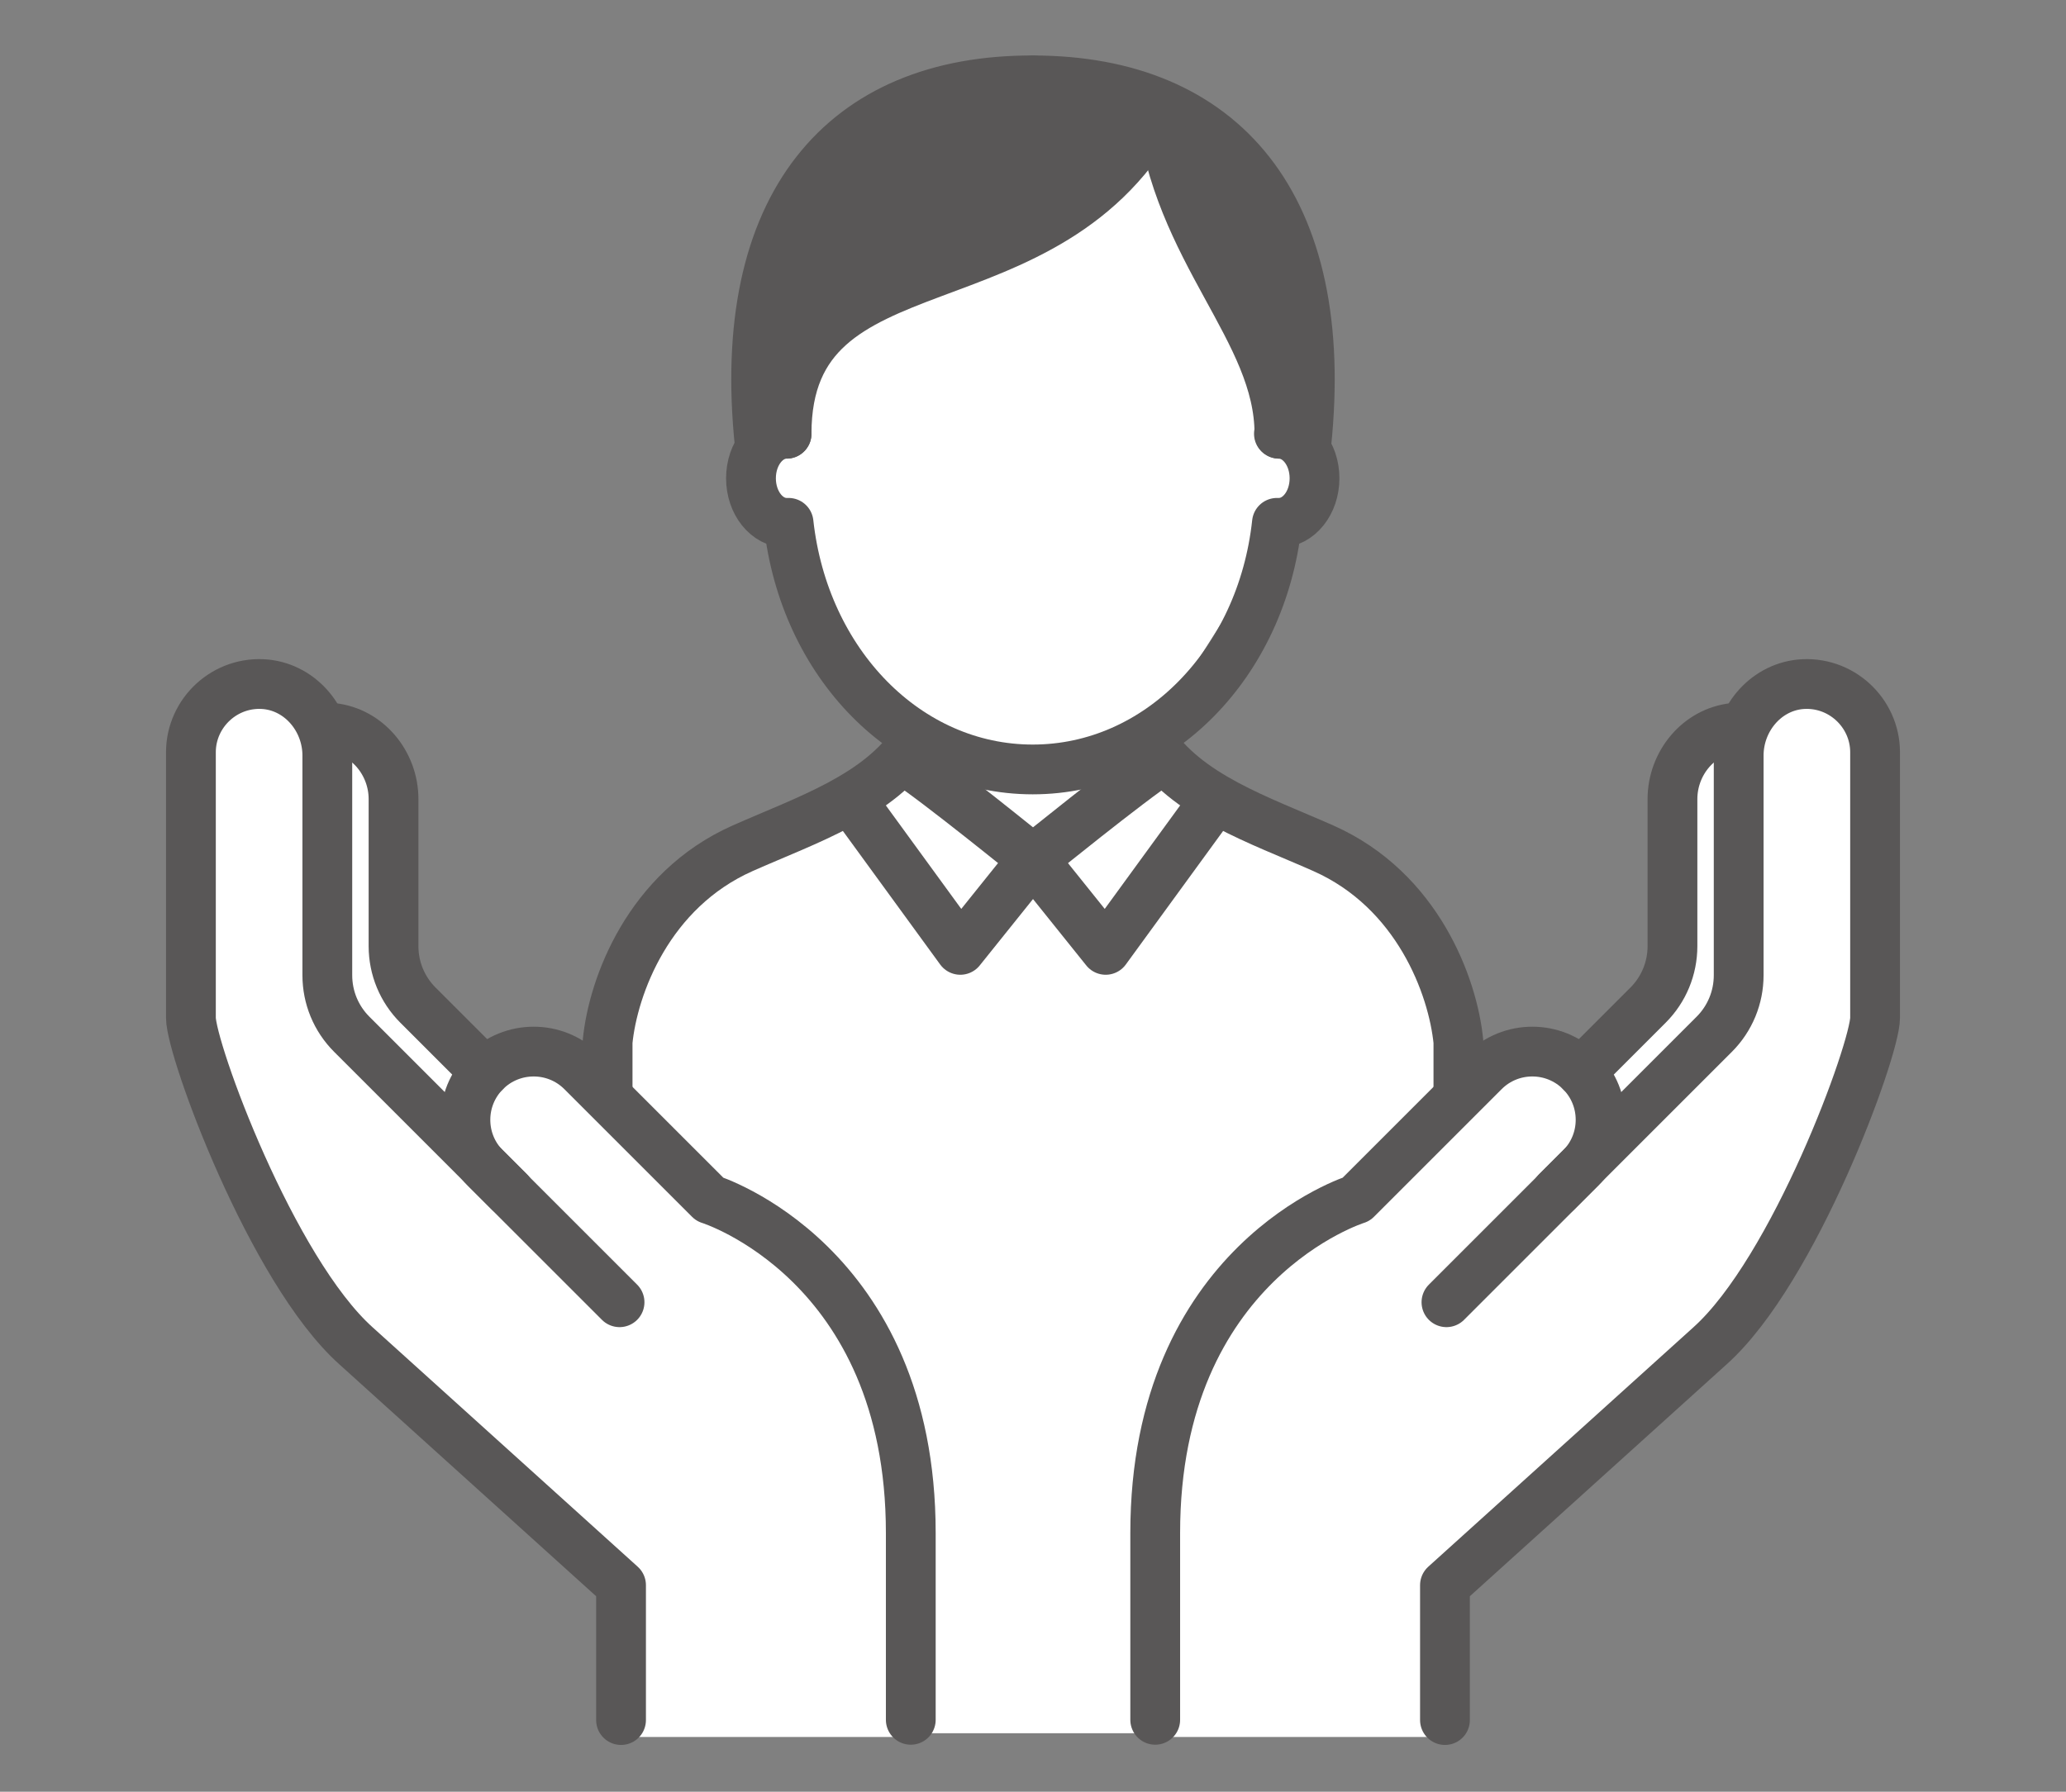 <?xml version="1.0" encoding="UTF-8"?><svg id="_ザイン" xmlns="http://www.w3.org/2000/svg" viewBox="0 0 83 72"><rect x="0" y="0" width="83" height="72" fill="#808080" stroke="none"/><defs><style>.cls-1{fill:#fff;}.cls-2{fill:none;stroke:#595757;stroke-linecap:round;stroke-linejoin:round;stroke-width:2px;}.cls-3{fill:#595757;}</style></defs><g><path class="cls-1" d="M36.32,69.65h10.33l11.67-25.5s1.58-7-5.25-10.33l-6.92-4.17,5.17-8.17,1.58-2.75s2-15.58-10.17-16-11.58,7.08-12.42,11l-.17,5.33,2.08,4.42,4.75,6.5-2.25,2.17-7.17,3.67-3,6.42,1.25,14.58,10.5,12.83Z"/><g><path class="cls-2" d="M36.42,30.61c1.14,.72,5.08,3.92,5.08,3.92,0,0,3.95-3.2,5.08-3.92"/><polyline class="cls-2" points="41.5 34.53 44.42 38.17 48.82 32.13"/><path class="cls-2" d="M31.6,17.43c-.79,0-1.43,.8-1.43,1.79s.64,1.79,1.43,1.79c.03,0,.05,0,.08,0,.62,5.65,4.77,9.91,9.81,9.91s9.2-4.26,9.81-9.91c.03,0,.05,0,.08,0,.79,0,1.43-.8,1.43-1.79s-.64-1.79-1.43-1.79"/><path class="cls-2" d="M31.6,17.43c0-8.2,10.58-4.62,15.02-13.17"/><path class="cls-2" d="M51.4,17.43c0-4.19-4.13-7.31-4.77-13.17"/><path class="cls-2" d="M41.5,3.23c7.6,0,11.98,5,10.98,14.62"/><path class="cls-2" d="M41.5,3.23c-7.62-.03-11.98,5-10.98,14.62"/><path class="cls-2" d="M46.19,29.73c1.48,2.27,4.39,3.21,6.98,4.36,3.78,1.68,5.2,5.54,5.42,7.77v5.87"/><polyline class="cls-2" points="41.5 34.53 38.58 38.17 34.18 32.13"/><path class="cls-2" d="M36.81,29.73c-1.48,2.27-4.39,3.21-6.98,4.36-3.78,1.68-5.2,5.54-5.42,7.77v5.87"/></g><path class="cls-3" d="M30.99,15.23l5.19-3.25,9.69-6.75,1.81,3.44,4,7.31s2.62-9.75-7.56-12.31-14.19,4.69-13.12,11.56Z"/></g><g><g><path class="cls-1" d="M35.99,69.8h-10.69l-.37-6.11s-10.63-8.95-12.2-11.58c-1.56-2.62-5.56-8.06-5.12-16.19l.37-6.44s.87-3.12,4.44-1.25c0,0,2.87,1.37,3.31,4.62s0,6.69,0,6.69l3.75,3.06s1.12-2.06,4.56,1.12c3.44,3.19,5.81,5.12,5.81,5.12,0,0,6.37,4.19,6.62,10.25,.25,6.06-.5,10.69-.5,10.69Z"/><path class="cls-2" d="M36.59,69.11v-7.51c0-10.9-8.08-13.41-8.08-13.41l-5.13-5.13c-1.07-1.07-2.81-1.07-3.88,0h0c-1.07,1.07-1.07,2.81,0,3.88l5.39,5.39"/><path class="cls-2" d="M20.46,47.89l-6.33-6.33c-.63-.63-.98-1.48-.98-2.37v-8.83c0-1.43-1.04-2.71-2.46-2.86-1.63-.16-3.02,1.13-3.02,2.73v10.67c0,1.28,3.24,10.14,6.63,13.18l10.65,9.62v5.42"/><path class="cls-2" d="M19.48,43.08l-2.69-2.69c-.63-.63-.98-1.48-.98-2.37v-5.91c0-1.43-1.04-2.71-2.46-2.86"/></g><path class="cls-1" d="M47.01,69.8h10.69l.37-6.11s10.63-8.95,12.2-11.58c1.56-2.62,5.56-8.06,5.12-16.19l-.37-6.44s-.87-3.12-4.44-1.25c0,0-2.87,1.37-3.31,4.62-.44,3.25,0,6.69,0,6.69l-3.75,3.06s-1.12-2.06-4.56,1.12c-3.44,3.19-5.81,5.12-5.81,5.12,0,0-6.37,4.19-6.62,10.25s.5,10.69,.5,10.69Z"/><path class="cls-2" d="M46.41,69.11v-7.51c0-10.9,8.08-13.41,8.08-13.41l5.13-5.13c1.07-1.07,2.81-1.07,3.88,0h0c1.07,1.07,1.07,2.81,0,3.88l-5.39,5.39"/><path class="cls-2" d="M62.54,47.89l6.33-6.33c.63-.63,.98-1.48,.98-2.37v-8.83c0-1.43,1.04-2.71,2.46-2.86,1.63-.16,3.02,1.13,3.02,2.73v10.67c0,1.28-3.24,10.14-6.63,13.18l-10.65,9.62v5.42"/><path class="cls-2" d="M63.52,43.08l2.69-2.69c.63-.63,.98-1.48,.98-2.37v-5.91c0-1.43,1.04-2.71,2.46-2.86"/></g></svg>
